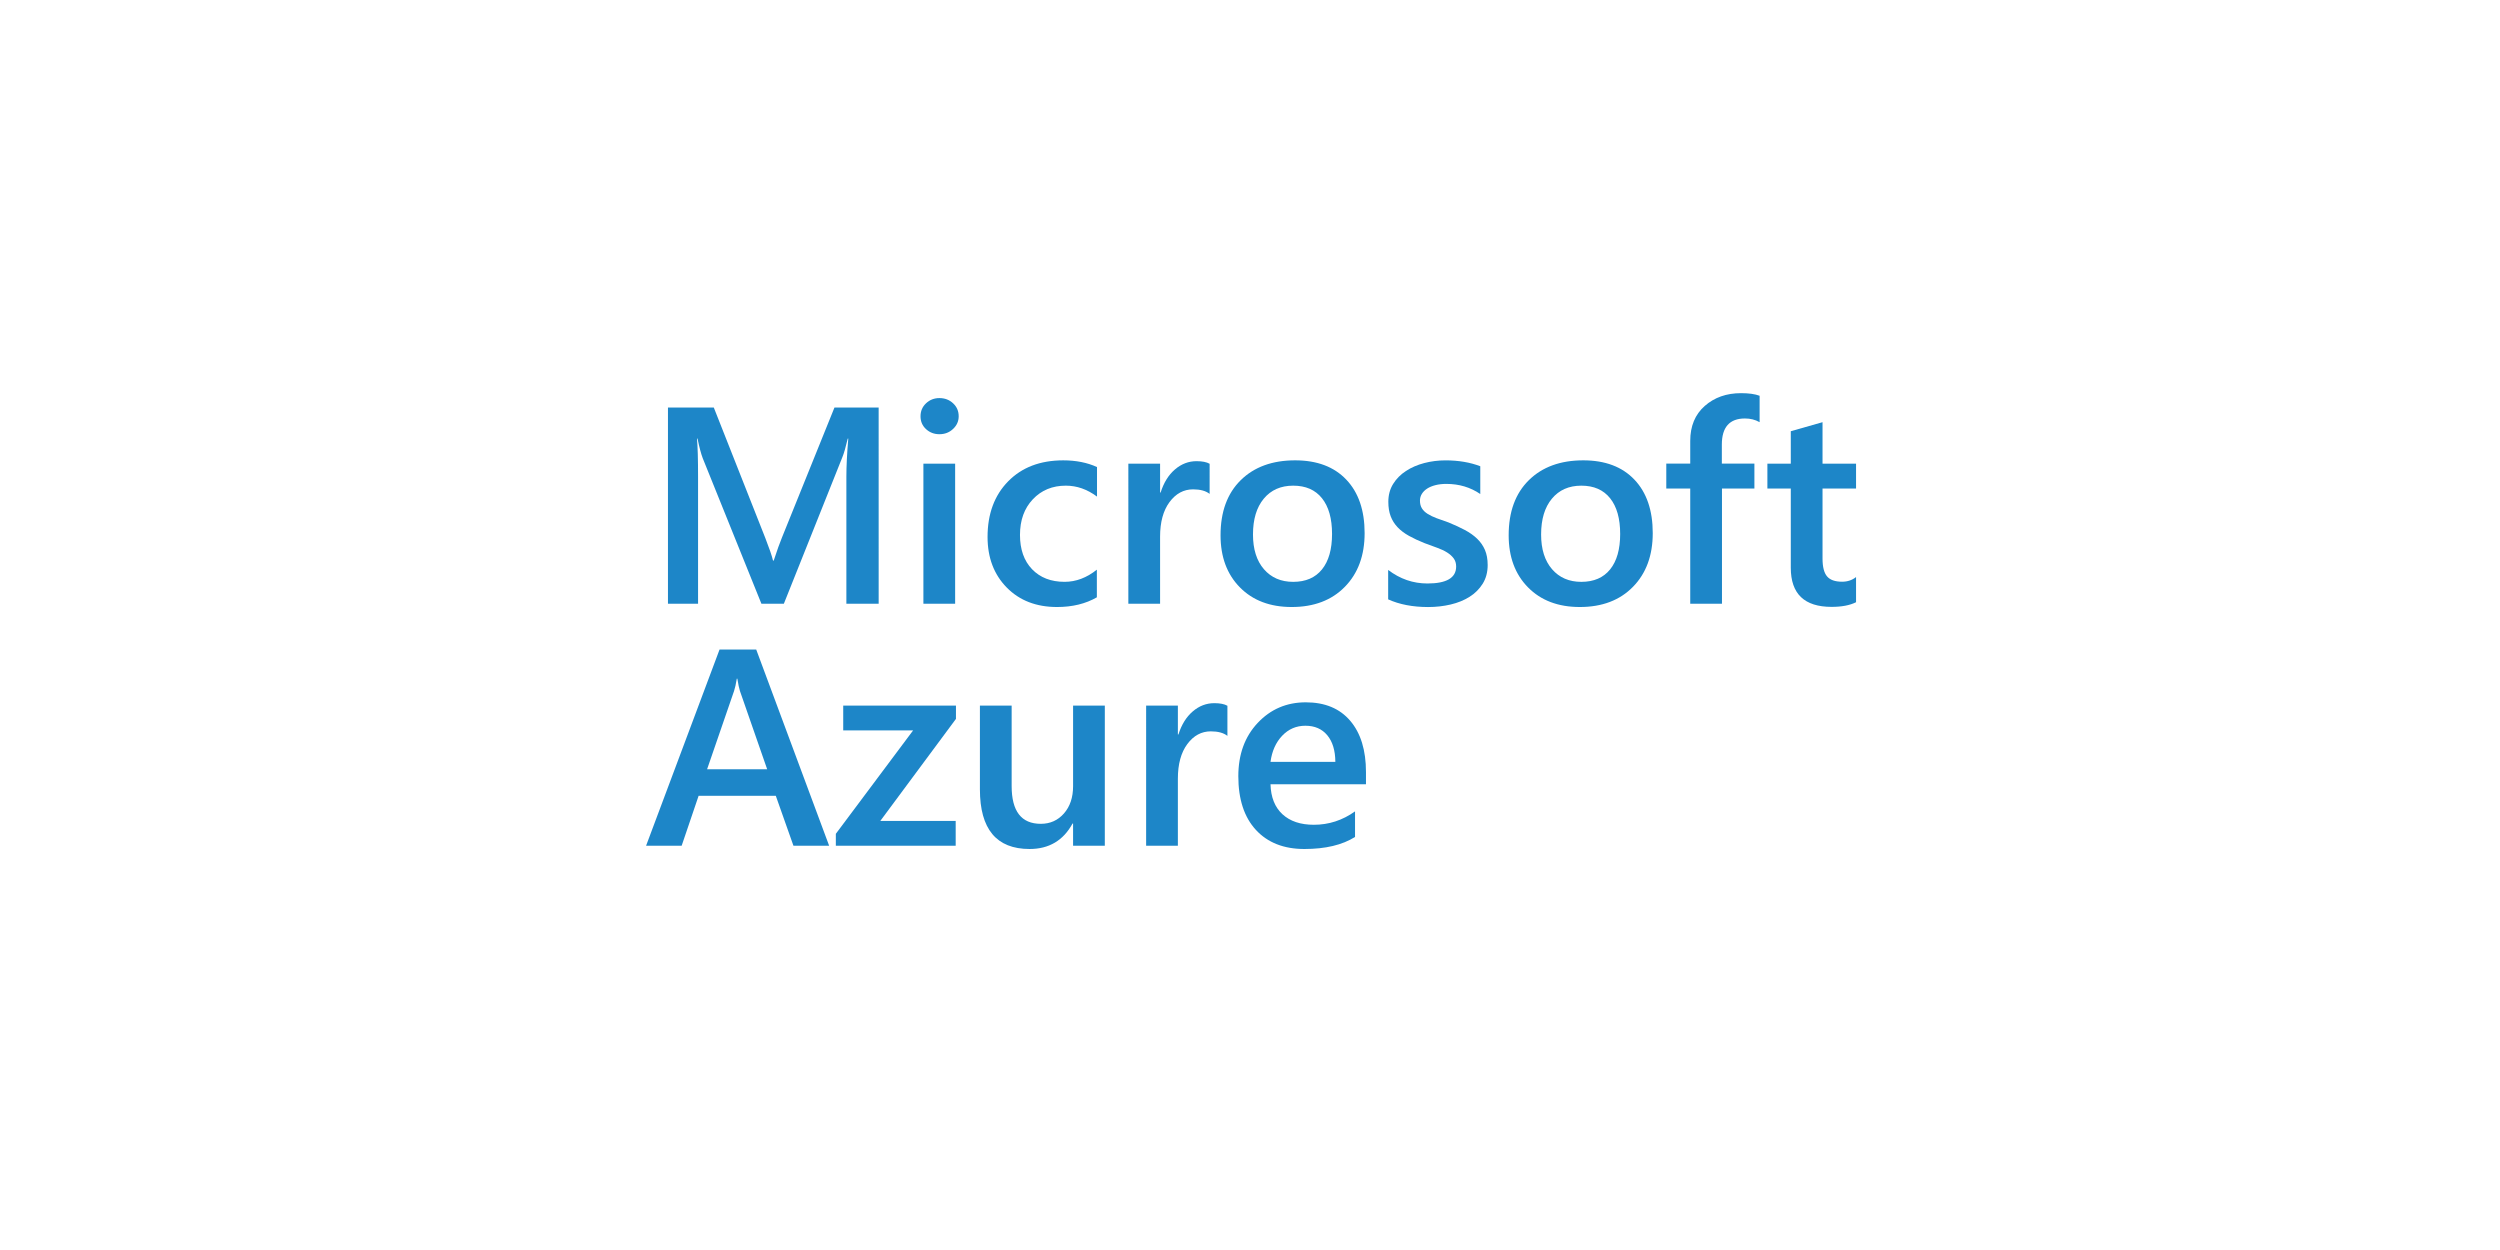 <?xml version="1.0" encoding="utf-8"?>
<!-- Generator: Adobe Illustrator 25.4.1, SVG Export Plug-In . SVG Version: 6.00 Build 0)  -->
<svg version="1.1" id="Warstwa_1" xmlns="http://www.w3.org/2000/svg" xmlns:xlink="http://www.w3.org/1999/xlink" x="0px" y="0px"
	 width="200px" height="100px" viewBox="0 0 200 100" style="enable-background:new 0 0 200 100;" xml:space="preserve">
<style type="text/css">
	.st0{fill:#1D86C8;}
</style>
<g>
	<path class="st0" d="M70.293,48.298h-2.583V38.141c0-0.832,0.051-1.849,0.153-3.053h-0.044
		c-0.16,0.686-0.303,1.178-0.426,1.478l-4.685,11.733h-1.795L56.217,36.653
		c-0.131-0.343-0.27-0.865-0.415-1.565H55.758c0.058,0.627,0.087,1.653,0.087,3.075v10.135h-2.408
		V32.603h3.667l4.126,10.452c0.314,0.803,0.518,1.401,0.613,1.795h0.054
		c0.27-0.824,0.489-1.437,0.657-1.839l4.203-10.408h3.535
		C70.293,32.603,70.293,48.298,70.293,48.298z"/>
	<path class="st0" d="M75.152,34.737c-0.416,0-0.771-0.135-1.067-0.405
		c-0.295-0.27-0.443-0.613-0.443-1.029s0.148-0.762,0.443-1.04
		c0.296-0.277,0.651-0.416,1.067-0.416c0.431,0,0.796,0.138,1.094,0.416
		c0.299,0.278,0.449,0.624,0.449,1.04c0,0.394-0.15,0.731-0.449,1.012
		C75.948,34.597,75.583,34.737,75.152,34.737z M76.411,48.298h-2.539V37.091h2.539V48.298z"/>
	<path class="st0" d="M87.75,47.784c-0.897,0.518-1.959,0.777-3.184,0.777
		c-1.664,0-3.006-0.52-4.028-1.56c-1.022-1.04-1.533-2.388-1.533-4.044
		c0-1.846,0.549-3.329,1.647-4.449c1.098-1.12,2.567-1.68,4.406-1.68
		c1.021,0,1.922,0.179,2.703,0.536v2.364c-0.781-0.584-1.612-0.875-2.495-0.875
		c-1.072,0-1.952,0.363-2.638,1.089c-0.686,0.726-1.029,1.676-1.029,2.851
		c0,1.16,0.323,2.076,0.968,2.747c0.646,0.671,1.512,1.007,2.599,1.007
		c0.912,0,1.774-0.325,2.583-0.974V47.784z"/>
	<path class="st0" d="M96.769,39.51c-0.307-0.241-0.748-0.362-1.324-0.362
		c-0.752,0-1.379,0.34-1.883,1.018c-0.503,0.679-0.755,1.602-0.755,2.769v5.363h-2.539V37.091h2.539
		v2.309h0.044c0.248-0.788,0.629-1.403,1.144-1.844c0.514-0.441,1.089-0.662,1.724-0.662
		c0.46,0,0.81,0.07,1.051,0.208V39.51z"/>
	<path class="st0" d="M103.336,48.561c-1.73,0-3.111-0.523-4.143-1.571
		c-1.033-1.047-1.549-2.435-1.549-4.165c0-1.882,0.538-3.353,1.615-4.411
		c1.076-1.058,2.526-1.587,4.351-1.587c1.751,0,3.115,0.514,4.093,1.543
		c0.978,1.029,1.467,2.456,1.467,4.279c0,1.788-0.527,3.22-1.582,4.296
		C106.533,48.023,105.116,48.561,103.336,48.561z M103.456,38.853c-0.992,0-1.776,0.346-2.353,1.04
		c-0.577,0.693-0.864,1.649-0.864,2.868c0,1.175,0.292,2.1,0.875,2.775
		c0.584,0.675,1.365,1.012,2.342,1.012c1,0,1.768-0.332,2.304-0.996
		c0.536-0.664,0.804-1.609,0.804-2.835c0-1.233-0.268-2.185-0.804-2.857
		C105.224,39.189,104.456,38.853,103.456,38.853z"/>
	<path class="st0" d="M111.053,47.948v-2.353c0.949,0.723,1.996,1.084,3.141,1.084
		c1.532,0,2.298-0.452,2.298-1.357c0-0.255-0.065-0.472-0.197-0.651
		c-0.131-0.178-0.308-0.337-0.53-0.476c-0.223-0.139-0.486-0.263-0.788-0.372
		c-0.303-0.11-0.64-0.234-1.012-0.372c-0.459-0.182-0.874-0.376-1.242-0.58
		c-0.368-0.204-0.675-0.436-0.919-0.695c-0.245-0.259-0.429-0.553-0.552-0.881
		c-0.125-0.328-0.186-0.711-0.186-1.149c0-0.54,0.127-1.016,0.383-1.429
		c0.255-0.412,0.598-0.759,1.029-1.04c0.431-0.281,0.919-0.492,1.467-0.635
		c0.547-0.142,1.113-0.213,1.697-0.213c1.036,0,1.963,0.157,2.78,0.471v2.222
		c-0.788-0.54-1.693-0.81-2.714-0.81c-0.322,0-0.612,0.033-0.87,0.099
		c-0.259,0.066-0.48,0.157-0.662,0.274c-0.182,0.117-0.325,0.257-0.427,0.422
		c-0.102,0.164-0.153,0.345-0.153,0.542c0,0.241,0.051,0.445,0.153,0.613
		c0.103,0.168,0.253,0.316,0.454,0.443c0.201,0.128,0.442,0.245,0.722,0.35
		c0.281,0.106,0.604,0.221,0.969,0.345c0.481,0.197,0.914,0.398,1.297,0.602
		c0.383,0.204,0.71,0.436,0.979,0.695c0.27,0.259,0.478,0.558,0.624,0.897
		c0.146,0.339,0.219,0.742,0.219,1.209c0,0.569-0.132,1.065-0.394,1.488
		c-0.263,0.423-0.613,0.774-1.051,1.051c-0.437,0.277-0.943,0.483-1.516,0.618
		c-0.573,0.135-1.177,0.203-1.811,0.203C113.012,48.561,111.95,48.357,111.053,47.948z"/>
	<path class="st0" d="M126.386,48.561c-1.73,0-3.111-0.523-4.143-1.571
		c-1.033-1.047-1.549-2.435-1.549-4.165c0-1.882,0.538-3.353,1.615-4.411
		c1.076-1.058,2.526-1.587,4.351-1.587c1.751,0,3.115,0.514,4.093,1.543
		c0.978,1.029,1.467,2.456,1.467,4.279c0,1.788-0.527,3.22-1.582,4.296
		C129.584,48.023,128.166,48.561,126.386,48.561z M126.506,38.853c-0.992,0-1.776,0.346-2.353,1.04
		c-0.577,0.693-0.864,1.649-0.864,2.868c0,1.175,0.292,2.1,0.875,2.775
		c0.584,0.675,1.365,1.012,2.342,1.012c1,0,1.768-0.332,2.304-0.996
		c0.536-0.664,0.804-1.609,0.804-2.835c0-1.233-0.268-2.185-0.804-2.857
		C128.274,39.189,127.506,38.853,126.506,38.853z"/>
	<path class="st0" d="M140.768,33.774c-0.344-0.197-0.733-0.296-1.171-0.296
		c-1.233,0-1.85,0.697-1.85,2.09v1.522h2.605v1.992h-2.594v9.216h-2.539v-9.216h-1.916v-1.992
		h1.916v-1.817c0-1.182,0.387-2.114,1.16-2.797c0.774-0.682,1.741-1.023,2.901-1.023
		c0.627,0,1.123,0.07,1.489,0.208V33.774z"/>
	<path class="st0" d="M148.484,48.178c-0.497,0.248-1.149,0.372-1.959,0.372
		c-2.175,0-3.262-1.043-3.262-3.13v-6.337h-1.872v-1.992h1.872v-2.594l2.539-0.722v3.316h2.682
		v1.992h-2.682v5.604c0,0.664,0.121,1.138,0.362,1.423c0.24,0.285,0.642,0.427,1.204,0.427
		c0.431,0,0.803-0.124,1.116-0.372V48.178z"/>
	<path class="st0" d="M66.331,67.657h-2.856l-1.412-3.995h-6.173l-1.357,3.995h-2.846l5.877-15.695h2.933
		L66.331,67.657z M61.373,61.539l-2.178-6.261c-0.065-0.204-0.135-0.533-0.208-0.985h-0.043
		c-0.066,0.415-0.139,0.744-0.219,0.985l-2.157,6.261H61.373z"/>
	<path class="st0" d="M76.477,57.511l-6.053,8.165h6.031v1.981h-9.588v-0.952l6.184-8.274h-5.593v-1.981
		h9.019C76.477,56.45,76.477,57.511,76.477,57.511z"/>
	<path class="st0" d="M88.385,67.657h-2.539v-1.773h-0.044c-0.737,1.357-1.883,2.036-3.436,2.036
		c-2.649,0-3.973-1.591-3.973-4.772v-6.699h2.539v6.436c0,2.014,0.777,3.021,2.332,3.021
		c0.751,0,1.37-0.278,1.855-0.832c0.485-0.555,0.728-1.281,0.728-2.178v-6.447h2.539
		C88.385,56.45,88.385,67.657,88.385,67.657z"/>
	<path class="st0" d="M98.192,58.869c-0.307-0.241-0.748-0.361-1.324-0.361
		c-0.752,0-1.379,0.339-1.883,1.018c-0.503,0.679-0.755,1.602-0.755,2.769v5.363h-2.539V56.45h2.539
		v2.309h0.044c0.248-0.788,0.629-1.402,1.144-1.844c0.514-0.442,1.089-0.662,1.724-0.662
		c0.46,0,0.81,0.07,1.051,0.208V58.869z"/>
	<path class="st0" d="M109.279,62.743h-7.639c0.029,1.036,0.348,1.835,0.957,2.397
		c0.61,0.562,1.447,0.842,2.512,0.842c1.197,0,2.294-0.357,3.294-1.072v2.047
		c-1.021,0.642-2.371,0.963-4.05,0.963c-1.649,0-2.942-0.509-3.88-1.527
		c-0.938-1.018-1.407-2.45-1.407-4.296c0-1.744,0.516-3.165,1.549-4.263
		c1.032-1.098,2.315-1.648,3.847-1.648c1.532,0,2.718,0.493,3.557,1.478
		c0.84,0.985,1.259,2.354,1.259,4.105v0.974H109.279z M106.828,60.948
		c-0.007-0.912-0.223-1.621-0.646-2.128c-0.423-0.508-1.007-0.761-1.751-0.761
		c-0.73,0-1.348,0.267-1.856,0.799c-0.507,0.533-0.819,1.229-0.935,2.09
		C101.64,60.948,106.828,60.948,106.828,60.948z"/>
</g>
</svg>
